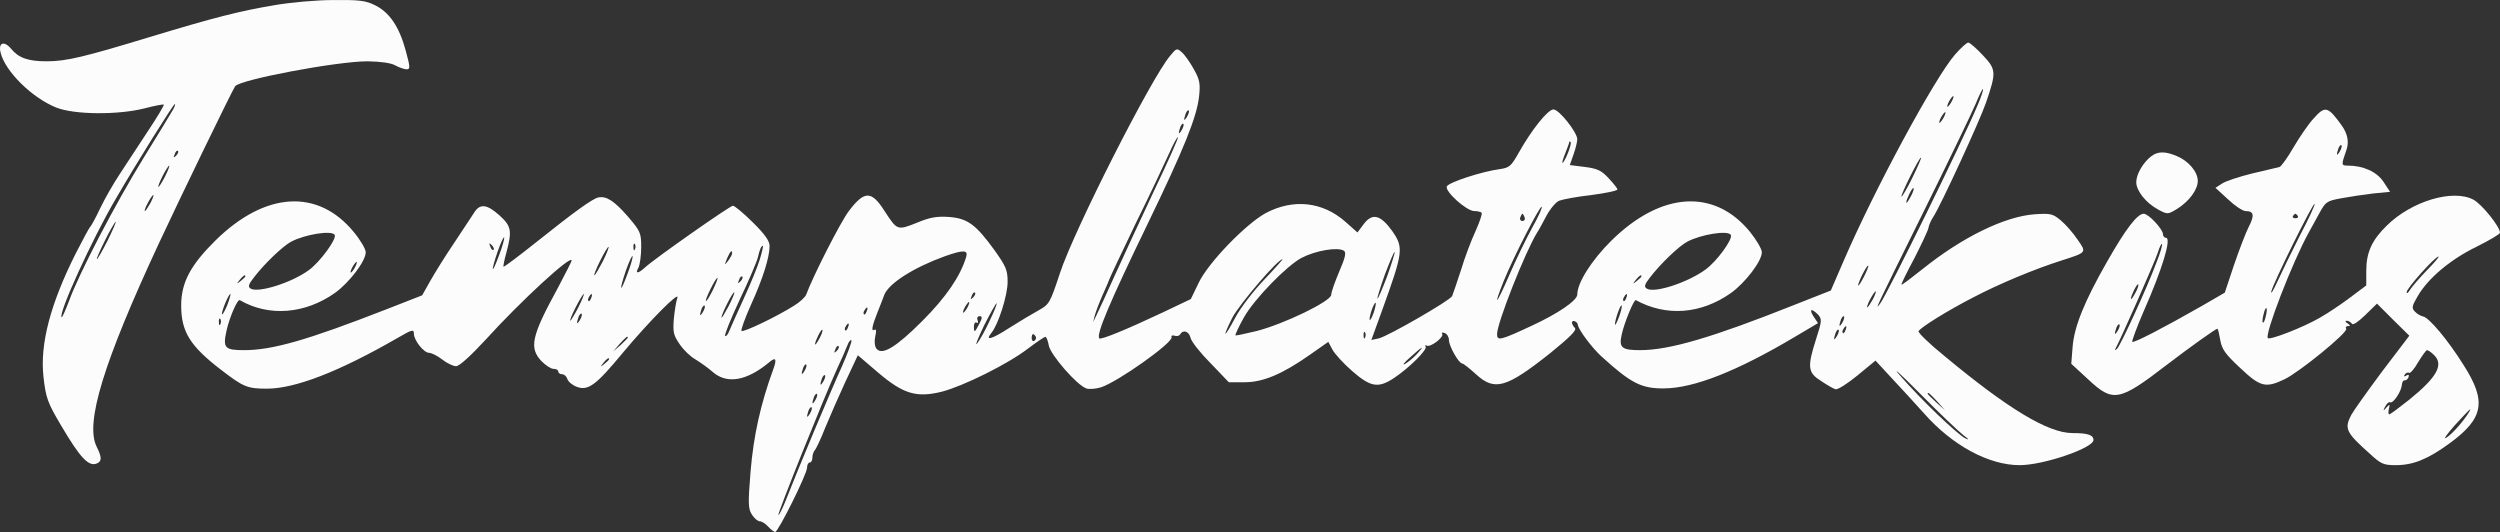 <?xml version="1.0" encoding="UTF-8"?>
<svg id="Layer_2" data-name="Layer 2" xmlns="http://www.w3.org/2000/svg" viewBox="0 0 934.74 198.92">
  <rect x="0" y="0" width="934.74" height="198.92" fill="#333333" stroke="none"/>
  <defs>
    <style>
      .cls-1 {
        fill: #fcfcfc;
      }
    </style>
  </defs>
  <g id="Layer_1-2" data-name="Layer 1">
    <g>
      <path class="cls-1" d="M102.74,1.92c-13.1,2.2-22.2,4.5-47,12-24.3,7.4-31,9-38.2,9s-10.6-1.3-13.4-4.7c-2.6-3.1-4.9-2.3-3.9,1.5,1.7,7,11.8,16.9,20.8,20.5,6.8,2.7,23.1,2.8,33,.3,3.8-1,7-1.6,7.2-1.4s-2.4,4.6-5.8,9.7c-3.4,5.2-8.1,12.4-10.5,16s-5.8,9.5-7.5,13.1-3.4,6.7-3.8,7c-.3.3-2.7,4.7-5.3,9.8-9.5,18.9-13.4,33.8-12.1,46,.9,8.1,1.5,9.8,6.8,18.7,6.9,11.7,10.1,15.1,13.1,13.9,2-.8,2-2.3,0-6.3-4.4-8.8,2.5-31.4,23.3-76.1,7.3-15.7,27.6-57.6,28.5-58.7,2-2.5,38.1-9.3,49.5-9.3,4.9.1,8.7.6,10.3,1.5,1.4.8,3.3,1.4,4.2,1.5,1.5,0,1.5-.6-.3-7.2-2.4-8.8-6.1-14.2-11.5-16.8-3.4-1.7-5.9-2-15.5-1.9-6.3,0-16.1.9-21.9,1.9ZM64.74,40.92c-.6,1.1-5.6,9.3-11.1,18.2-10.7,17.4-24.2,43.3-27.9,53.6-1.3,3.4-2.5,6.1-2.7,5.9-1.3-1.4,11.5-29.4,20.2-44.2,8-13.8,21.6-35.5,22.1-35.5.3,0,0,.9-.6,2ZM65.84,58.22c-1,.9-1.1.8-.5-.6.3-1,.9-1.5,1.2-1.2s0,1.1-.7,1.8ZM61.74,65.92c-1.1,2.2-2.3,4-2.5,4-.3,0,.4-1.8,1.5-4s2.3-4,2.5-4c.3,0-.4,1.8-1.5,4ZM56.24,75.92c-.9,1.6-1.8,3-2.1,3-.2,0,.2-1.4,1.1-3,.9-1.7,1.8-3,2.1-3,.2,0-.2,1.3-1.1,3ZM40.24,89.92c-1.9,3.8-3.8,7-4,7-.3,0,1.1-3.2,3-7,1.9-3.9,3.8-7,4-7,.3,0-1.1,3.1-3,7Z"/>
      <path class="cls-1" d="M731.04,20.32c-7.6,8.7-30,50.1-41.7,77.2l-4.8,11.1-14.2,5.6c-30.2,12-46.2,16.7-57.1,16.7-6.9,0-8-.9-6.9-5.8.9-4.3,4.6-13.3,5.3-12.9,11.3,6.2,24.3,5.3,35.6-2.7,5.4-3.9,11.5-11.9,11.5-15.2,0-1.2-2-4.6-4.4-7.6-13.3-16.3-33.2-15.1-51.8,3.2-7.4,7.3-12.8,15.8-12.8,20.2,0,2.2-7.1,7.1-17.3,11.8-11.6,5.4-12.7,5.6-12.7,3,0-4.2,10.6-30.9,15-38,.6-.8,2.1-3.7,3.5-6.3s3.6-5.2,4.8-5.6c1.3-.5,6.7-1.5,12-2.1,5.3-.7,9.7-1.6,9.7-2.1,0-.4-1.5-2.3-3.3-4.2-2.7-2.9-4.2-3.6-8.9-4.2l-5.6-.7,1.4-4c.8-2.2,1.4-4.8,1.4-5.7-.1-2.6-6.8-11.1-8.9-11.1s-8.1,7.5-13,16.2c-2.8,5-3.5,5.6-7,6.1-6.8.9-19.3,5-19.9,6.5-.7,1.9,7.4,9.2,10.3,9.2,1.2,0,2.4.3,2.7.6.4.3-.7,3.4-2.2,6.8-1.6,3.4-4.1,10-5.5,14.7-1.5,4.6-3,9-3.3,9.7-.9,1.7-23.8,14.9-27.4,15.8l-2.8.6,4.1-11.3c7.8-21.6,8-23.2,3.8-29.3-4.4-6.2-7.5-7-10.7-2.8l-2.4,3.2-4.5-4c-8.5-7.5-19.4-8.7-29.7-3.3-7.4,4-21.5,18.5-25.1,26l-3,6.2-10.5,5c-14,6.6-23.1,10.3-23.7,9.7-1.3-1.3,3.8-13.4,18-42.7,13.7-28.3,18.5-40.2,19.3-47.9.5-4.7.2-6.2-2-10.1-1.4-2.5-3.4-5.4-4.5-6.3-1.8-1.6-2-1.5-4.3,1.3-7.1,8.3-36,65.4-41.2,81.2-3.7,11.2-4,11.8-8,14-2.2,1.2-7.2,4.2-11,6.6-6.5,4.2-9.2,5-6.7,1.9,2.6-3.1,6.1-14.1,6.1-19.1,0-4.5-.6-5.8-5-12-6.9-9.5-10-11.8-17-12.3-4.4-.3-7,.1-12,2.2-7.3,2.9-7.3,2.8-12-4.4-4.9-7.7-7.5-7.7-13.3-.1-3.1,4-13.6,24.7-16,31.3-.3.9-2.4,2.9-4.6,4.2-6.3,4-19,10.1-19.6,9.4-.3-.3,1.3-4.8,3.6-9.9,4.4-9.7,6.9-17.6,6.9-21.9,0-1.8-1.8-4.4-6.3-8.8-3.4-3.4-6.8-6.2-7.4-6.2-1.1,0-29.2,19.7-32.9,23.1-2.6,2.4-3.8,2.4-2.4,0,.5-1.1,1-4.5,1-7.6,0-5.4-.3-6-5.1-11.6-5-5.7-7.9-7.6-10.9-7-2.1.4-8.8,5.2-22.7,16.3-6.9,5.5-12.6,9.8-12.8,9.6-.1-.2.3-2.6,1.1-5.3,2.2-8.2,1.8-9.9-2.6-13.9-4.8-4.3-7.4-4.5-9.6-.8-1,1.5-4.3,6.5-7.4,11.2-3.2,4.7-7.1,11-8.8,14l-3.1,5.5-13.3,5.2c-29.5,11.5-42.6,15.3-53.3,15.3-7.3,0-8-.8-6.5-7.5,1.1-4.9,4.1-11.7,4.9-11.2,10.9,6.3,24.4,5.2,35.6-2.7,5.4-3.9,11.5-11.9,11.5-15.2,0-1.2-2-4.6-4.5-7.6-13.4-16.3-33.1-15.1-51.7,3.2-9.3,9.2-12.8,15.7-12.8,24.3,0,9.8,3.3,15.2,15.1,24.2,8.2,6.3,9.7,6.9,16.9,6.9,10.6,0,26.9-6.3,48.8-18.9,5.5-3.2,6.2-3.4,6.2-1.7,0,2.5,3.7,7.2,5.7,7.2.9,0,3.1,1.1,4.9,2.5s4.1,2.5,5.2,2.5c1.2,0,5.6-4,11.3-10.2,13-14.3,31.9-31.7,31.9-29.3,0,.3-2.4,5-5.2,10.3-9.8,17.9-10.8,22.3-6.1,27.3,1.6,1.6,3.6,2.9,4.5,2.9,1,0,1.8.4,1.8,1,0,.5.6,1,1.4,1s1.7.8,2,1.8,1.9,2.3,3.5,2.9c4.3,1.6,7.2-.6,17.3-12.8,9.5-11.4,21.5-23.6,20.3-20.4-.4,1.1-1,4.6-1.3,7.8-.4,5-.1,6.2,2.2,9.5,1.4,2.1,4,4.6,5.8,5.6,1.8,1.1,4.8,3.2,6.6,4.8,5.3,4.6,12.7,3.3,21.1-3.7q3.6-3.1,1.5,2.6c-4.8,13.1-7.4,25-8.5,38.2-1,12.2-.9,14,.5,16.2.9,1.4,2.2,2.5,3,2.5.7,0,2.1.9,3.1,2s2.2,2,2.6,2c1.1,0,11.9-21.7,11.9-24,0-1.1.5-2,1-2,.6,0,1-.8,1-1.8s.4-2.2.9-2.8c.5-.5,2.3-4.3,3.9-8.4,1.7-4.1,5.1-11.9,7.6-17.3l4.6-9.8,7.6,6.5c9.4,8,14.4,9.5,23.9,7.1,8-2.1,24.6-10.3,32-16,3.3-2.5,6.3-4.5,6.6-4.5.4,0,1,1.5,1.3,3.3.7,3.5,10.4,14.7,14,16,1,.4,3.5.2,5.5-.4,6.4-2.1,26.8-16.6,26.4-18.7-.2-.6.3-.9,1.1-.6s1.7.1,2.1-.5c1.1-1.9,3.3-1.2,3.9,1.3.3,1.4,3.7,5.7,7.5,9.5l6.8,7.1h5.9c6.9,0,14.1-3,24.6-10.4l6.7-4.7,1.5,2.8c.8,1.6,4.1,5.2,7.4,8.1,7,6.1,9.8,6.5,15.7,2.6,5.7-3.8,12.5-10.6,11.8-11.7-.3-.6-.1-.7.4-.4,1.3.8,6.5-3.1,5.8-4.4-.4-.5.1-.6.9-.3.9.3,1.6,1.5,1.6,2.6,0,2.3,3.7,8.8,5,8.8.4,0,2.7,1.8,5.1,4,7,6.4,11.3,5.2,27.8-7.9,7.5-6.1,10-8.6,9.2-9.4-.6-.6-1.1-1.5-1.1-2,0-1.2,2.1-.4,2.2.8.1,1.7,5.4,8.8,9,12,10.9,9.9,14.8,11.9,23.3,11.8,11.1-.1,27-6.3,48.9-19.3l8.6-5.1-1.6-2.4c-1.9-2.9-.9-3.3,1.6-.8,1.5,1.7,1.5,2.3-.7,9.1-3.4,10.6-3.1,12.6,1.8,15.7,2.2,1.5,4.7,2.9,5.4,3.1.8.3,4.4-2,8.2-5.1l6.8-5.6,6,6.5c3.3,3.5,8.8,9.5,12.2,13.3,10.6,12,24.2,19.3,35.7,19.3,8.9,0,27.6-6.4,27.6-9.4,0-1.9-2.2-2.6-7.9-2.6-9,0-24-9-47.8-28.8-5.7-4.6-10-8.8-9.7-9.3.9-1.5,10.7-7.6,20.4-12.6,9.7-5.1,23.2-10.7,33-13.8,9.6-3.1,9.5-2.9,6-7.9-1.6-2.4-4.4-5.6-6.2-7.1-3-2.5-3.8-2.7-9.8-2.3-11.2.8-27.1,8.6-41.8,20.4-4.3,3.4-7.8,6.1-8,5.9-.2-.1,2-4.6,4.8-9.8,2.7-5.3,5.1-10.4,5.3-11.4.1-1,1-2.9,1.9-4.3,2.7-4.1,17.4-36,19.6-42.5,3.9-11.4,3.9-12.4-1.2-17.8-2.4-2.6-4.9-4.7-5.4-4.7-.6,0-2.8,2-4.9,4.4ZM739.34,39.52c-5.7,13.6-33.5,70-36.3,73.9-2.2,2.9-2.3,3.1,16.3-34.5,9.4-19,18.1-37.1,19.4-40.2,1.3-3.2,2.5-5.6,2.7-5.4s-.7,3-2.1,6.2ZM729.74,37.92c-.6,1.1-1.3,2-1.6,2-.2,0,0-.9.6-2s1.3-2,1.6-2c.2,0,0,.9-.6,2ZM443.84,43.62c-1.2,2-1.4,1.4-.5-1.2.4-.9.9-1.4,1.1-1.1.3.2,0,1.3-.6,2.3ZM726.74,43.92c-.6,1.1-1.3,2-1.6,2-.2,0,0-.9.6-2s1.3-2,1.6-2c.2,0,0,.9-.6,2ZM441.84,48.62c-1.2,2-1.4,1.4-.5-1.2.4-.9.9-1.4,1.1-1.1.3.2,0,1.3-.6,2.3ZM431.64,71.02c-5,10.7-11.7,25-14.8,31.9s-6.2,13.6-6.9,15l-1.2,2.5.6-2.5c.4-1.4,1.7-4.9,3-7.8s2.4-5.4,2.4-5.6,4.4-9.6,9.8-20.8c5.5-11.1,11.1-23.1,12.7-26.6,1.5-3.4,3-6.1,3.2-5.8.2.2-3.7,9.1-8.8,19.7ZM586.24,57.22c-.8,2.1-1.8,3.7-2,3.7-.3,0,.2-1.6,1-3.6s1.5-3.9,1.5-4.2.2-.3.5,0-.2,2.1-1,4.1ZM715.04,66.42c-2,4.1-3.9,7.3-4.1,7.1-.4-.5,6.6-14.6,7.3-14.6.3,0-1.2,3.4-3.2,7.5ZM714.34,73.62c-.8,1.5-1.5,2.5-1.6,2.1,0-1.2,2.3-5.8,2.7-5.4.3.2-.2,1.7-1.1,3.3ZM572.84,85.22c-2.2,4-6.1,12-8.6,17.8-4.8,11.1-6.2,12.5-1.9,1.8,3.5-8.6,13.5-28.1,14.1-27.5.3.3-1.3,3.8-3.6,7.9ZM570.04,81.22c.3.8-.1,1.4-.8,1.4s-1.1-.6-.8-1.4c.3-.7.6-1.3.8-1.3s.5.6.8,1.3ZM125.14,87.82c.9,1.4-5.5,10.2-9.7,13.2-6.4,4.7-18.9,8.6-21.7,6.9-1.1-.7-.9-1.5,1.2-4.2,3.9-5.1,10.9-11.8,14-13.4,5.2-2.7,15.1-4.3,16.2-2.5ZM647.14,87.82c.9,1.5-5.2,9.9-9.5,13-6.6,4.8-19,8.9-21.9,7.1-1.1-.7-.9-1.5,1.2-4.2,3.9-5.1,10.9-11.8,14-13.4,5.2-2.7,15.1-4.3,16.2-2.5ZM186.64,95.32c-2.8,7.7-3.3,6.7-.6-1.2,1.2-3.4,2.3-5.8,2.5-5.3.1.4-.7,3.4-1.9,6.5ZM184.54,93.42c-.3.3-.9-.2-1.2-1.2-.6-1.4-.5-1.5.5-.6.7.7,1,1.5.7,1.8ZM237.44,93.12c-.3.8-.6.5-.6-.6-.1-1.1.2-1.7.5-1.3.3.3.4,1.2.1,1.9ZM225.34,97.82c-1.5,2.8-2.8,5.1-3.1,5.1s.7-2.5,2.2-5.5,2.9-5.3,3.1-5.1-.8,2.7-2.2,5.5ZM284.14,96.82c-.8,2.7-3.5,9.3-6,14.7-2.5,5.5-5,11-5.5,12.3s-1.2,2.1-1.5,1.8c-.4-.3,2.1-6.4,5.4-13.5,3.4-7.1,6.4-14.2,6.8-15.8.7-3.1,1.3-4.4,1.9-4.4.2,0-.3,2.2-1.1,4.9ZM502.44,93.72c1,.6.6,2.5-1.7,7.8-1.6,3.8-3,7.7-3,8.7,0,2.4-17.8,11-28.1,13.6-4.1,1-7.6,1.7-7.7,1.6-.2-.2,1.2-3.3,3.2-6.8,3.8-6.8,16-19.3,21.5-22.2,5.4-2.8,13.5-4.1,15.8-2.7ZM273.74,94.72c0,.5-.7,1.7-1.5,2.8-1.4,1.8-1.4,1.7-.4-.9,1.2-2.7,1.9-3.4,1.9-1.9ZM361.24,96.12c-2.2,7.2-7.5,15-16.4,23.9-9.9,9.9-15,12.9-17.1,10.4-.7-.9-.9-2.7-.5-4.6.5-2.1.4-2.9-.3-2.5-1.3.8-.9-1.4,1.1-6.4.8-1.9,1.9-4.9,2.6-6.7,1.7-4.3,11-10.2,22.6-14.4,7.1-2.5,8.8-2.4,8,.3ZM518.64,103.32c-1.8,4.7-3.4,8.5-3.6,8.3s1.1-4.3,2.8-9.1c1.8-4.7,3.4-8.5,3.6-8.3s-1.1,4.3-2.8,9.1ZM234.64,102.32c-2.8,7.7-3.3,6.7-.6-1.2,1.2-3.4,2.3-5.8,2.5-5.3.1.4-.7,3.4-1.9,6.5ZM472.64,104.62c-4.1,4.3-8.9,10.6-10.7,14-4.3,8.1-5.2,8.2-1.2.2,2.6-5,17-21.9,18.8-21.9.2,0-2.9,3.5-6.9,7.7ZM132.74,99.92c-.6,1.1-1.3,2-1.6,2-.2,0,0-.9.6-2s1.3-2,1.6-2c.2,0,0,.9-.6,2ZM696.84,103.62c-1.1,2.1-2,3.5-2.1,3.1,0-1.2,3.3-7.8,3.8-7.4.2.2-.6,2.1-1.7,4.3ZM91.74,103.32c0,.2-.8,1-1.7,1.7-1.6,1.3-1.7,1.2-.4-.4s2.1-2.1,2.1-1.3ZM276.84,105.22c-1,.9-1.1.8-.5-.6.3-1,.9-1.5,1.2-1.2s0,1.1-.7,1.8ZM613.74,103.32c0,.2-.8,1-1.7,1.7-1.6,1.3-1.7,1.2-.4-.4s2.1-2.1,2.1-1.3ZM266.54,108.42c-1.2,2.4-2.3,4.3-2.6,4.1-.4-.5,3.6-8.6,4.3-8.6.3,0-.5,2-1.7,4.5ZM272.34,114.62c-1.4,2.6-2.5,4.5-2.6,4.1,0-1.2,4.3-9.8,4.8-9.4.2.2-.8,2.6-2.2,5.3ZM363.84,111.22c-1,.9-1.1.8-.5-.6.3-1,.9-1.5,1.2-1.2s0,1.1-.7,1.8ZM700.24,111.92c-.9,1.6-1.8,3-2.1,3-.2,0,.2-1.4,1.1-3,.9-1.7,1.8-3,2.1-3,.2,0-.2,1.3-1.1,3ZM85.04,113.92c-.9,2.2-1.8,3.8-2,3.6-.5-.5,2.4-7.6,3.1-7.6.2,0-.3,1.8-1.1,4ZM216.24,114.92c-1.4,2.7-2.8,5-3,5-.3,0,.6-2.3,2-5,1.4-2.8,2.8-5,3-5,.3,0-.6,2.2-2,5ZM221.04,111.42c-.3.9-.8,1.4-1,1.1-.3-.3-.2-.9.2-1.5.9-1.6,1.5-1.3.8.4ZM608.04,111.42c-.3.9-.8,1.4-1,1.1-.3-.3-.2-.9.2-1.5.9-1.6,1.5-1.3.8.4ZM361.74,114.92c-.6,1.1-1.3,2-1.6,2-.2,0,0-.9.6-2s1.3-2,1.6-2c.2,0,0,.9-.6,2ZM369.94,120.12c-1.6,3.5-3.7,7.2-4.6,8.3s.3-1.9,2.6-6.7c2.4-4.7,4.5-8.5,4.7-8.3s-1,3.2-2.7,6.7ZM513.64,116.82c-.6,1.8-1.3,3-1.5,2.8s.1-1.8.7-3.6,1.3-3,1.5-2.8-.1,1.8-.7,3.6ZM262.84,116.62c-1.2,2-1.4,1.4-.5-1.2.4-.9.9-1.4,1.1-1.1.3.2,0,1.3-.6,2.3ZM605.34,118.52c-.8,2.1-1.5,3.4-1.5,2.8-.1-1.5,2-7.6,2.5-7.1.2.2-.2,2.1-1,4.3ZM324.04,116.42c-.3.9-.8,1.4-1,1.1-.3-.3-.2-.9.2-1.5.9-1.6,1.5-1.3.8.4ZM216.84,119.62c-1.2,2-1.4,1.4-.5-1.2.4-.9.9-1.4,1.1-1.1.3.2,0,1.3-.6,2.3ZM366.14,121.12c-1.7,3.3-2,3.4-2,.9,0-1.1.5-1.7,1-1.4.5.4.7,0,.4-.9-.4-.8,0-1.5.7-1.5,1.1,0,1.1.6-.1,2.9ZM688.84,120.62c-1.2,2-1.4,1.4-.5-1.2.4-.9.9-1.4,1.1-1.1.3.2,0,1.3-.6,2.3ZM82.44,121.12c-.3.8-.6.5-.6-.6-.1-1.1.2-1.7.5-1.3.3.3.4,1.2.1,1.9ZM317.04,122.42c-.3.9-.8,1.4-1,1.1-.3-.3-.2-.9.2-1.5.9-1.6,1.5-1.3.8.4ZM690.04,123.42c-.3.9-.8,1.4-1,1.1-.3-.3-.2-.9.2-1.5.9-1.6,1.5-1.3.8.4ZM306.34,126.62c-.8,1.5-1.5,2.5-1.6,2.1,0-1.2,2.3-5.8,2.7-5.4.3.2-.2,1.7-1.1,3.3ZM686.84,125.62c-1.2,2-1.4,1.4-.5-1.2.4-.9.9-1.4,1.1-1.1.3.2,0,1.3-.6,2.3ZM510.44,126.12c-.3.8-.6.5-.6-.6-.1-1.1.2-1.7.5-1.3.3.3.4,1.2.1,1.9ZM387.24,125.82c.3.5.1,1.2-.5,1.6-.5.3-1-.1-1-.9,0-1.8.6-2.1,1.5-.7ZM234.74,126.22c0,.2-1.2,1.4-2.7,2.8l-2.8,2.4,2.4-2.8c2.3-2.5,3.1-3.2,3.1-2.4ZM314.74,137.12c-3.9,8.5-16.2,37.8-21.2,50.6-1.2,2.9-2.3,5.1-2.5,4.8-.4-.4,16.7-43.1,21.7-54.1,1.8-3.8,3.6-8,4.1-9.3.5-1.4,1.2-2.2,1.5-1.9s-1.3,4.7-3.6,9.9ZM312.84,131.22c-1,.9-1.1.8-.5-.6.3-1,.9-1.5,1.2-1.2s0,1.1-.7,1.8ZM529.64,132.52c-1.3,1.4-3.3,3-4.4,3.6s-.2-.6,2-2.5c4.7-4.3,5.8-4.8,2.4-1.1ZM227.74,134.32c0,.2-.8,1-1.7,1.7-1.6,1.3-1.7,1.2-.4-.4s2.1-2.1,2.1-1.3ZM734.24,162.82c2,1.5,2.2,1.8.6,1.1-3.1-1.6-16.7-14.6-24.4-23.5-3.4-3.8-.1-.9,7.3,6.6s14.9,14.6,16.5,15.8ZM300.84,138.62c-1.2,2-1.4,1.4-.5-1.2.4-.9.9-1.4,1.1-1.1.3.2,0,1.3-.6,2.3ZM307.84,142.62c-1.2,2-1.4,1.4-.5-1.2.4-.9.9-1.4,1.1-1.1.3.2,0,1.3-.6,2.3ZM304.84,149.62c-1.2,2-1.4,1.4-.5-1.2.4-.9.9-1.4,1.1-1.1.3.2,0,1.3-.6,2.3ZM724.34,150.12l2.9,3.3-3.2-2.9c-1.8-1.7-3.3-3.1-3.3-3.3,0-.8.8-.1,3.6,2.9ZM302.84,154.62c-1.2,2-1.4,1.4-.5-1.2.4-.9.9-1.4,1.1-1.1.3.2,0,1.3-.6,2.3Z"/>
      <path class="cls-1" d="M864.94,44.42c-1.7,1.8-5,6.6-7.3,10.5-2.3,4-4.7,7.3-5.3,7.5-.6.1-5.1,1.3-10.1,2.4-4.9,1.2-10.1,2.9-11.4,3.8l-2.5,1.6,4.7,4.3c2.5,2.4,5.5,4.4,6.6,4.4,3.1,0,3.4,1.6,1.1,6-1.1,2.2-3.6,8.7-5.5,14.3l-3.4,10.2-8.8,5.1c-14.4,8.2-25.2,13.8-25.8,13.3-.2-.3,1.7-5.5,4.3-11.5,6.9-15.6,10.5-27.4,8.3-27.4-.6,0-1.1-.6-1.1-1.3,0-1.9-5.4-7.7-7.2-7.7-2.4,0-6.7,5.6-13.7,17.9-8.4,14.7-12.3,24.2-12.9,31.9l-.5,6.3,6.4,5.9c9.2,8.6,11.5,8.2,29.3-5.5,8.5-6.5,18.3-13.5,18.9-13.5.3,0,.7,1.9,1.1,4.2.6,3.4,1.8,5.2,7.4,10.4,7.5,7.1,9.5,7.7,16.6,4.3,5.5-2.6,23.9-17.6,23.1-18.9-.4-.6,0-1,.7-1,.9,0,.9-.3-.2-1-.9-.6-1-1-.3-1,.6,0,1.5.5,1.9,1.1.4.7,2.3-.6,5-3.2l4.4-4.3,6,6,6.1,6-10.2,13.4c-5.5,7.4-10.7,14.7-11.5,16.2-2.7,5.1-2,6.6,6.9,14.5,4.2,3.9,5.2,4.3,9.7,4.3,6.5,0,12-2.2,20.2-8.2,12.7-9.3,13.9-15.6,5.2-29.2-5.8-9.3-13-17.9-15.2-18.2-.8-.2-2.2-.9-3-1.8-1.3-1.3-1.2-2,1.1-5.9,3.9-6.7,12.3-13.7,22-18.4,4.8-2.4,8.7-4.7,8.7-5.2,0-2.3-6.9-10.8-10-12.4-7.7-4-23,.6-32.2,9.6-5.7,5.5-7.8,10.2-7.8,17v5.5l-6,4.5c-3.3,2.5-8.4,5.9-11.4,7.6-6.2,3.6-18.6,8.4-19.4,7.6-1.3-1.3,9.2-28.5,15.3-39.5.8-1.4,2.5-4.6,3.9-7.1,2.4-4.4,2.8-4.7,8.3-5.7,3.2-.6,8.6-1.4,12-1.8l6.2-.6-2.5-3.8c-2.5-3.7-7.5-6-13.3-6-2.5,0-2.5-.2-.5-5.9q1.5-4.4-1.7-9c-5.3-7.4-6.3-7.6-10.7-2.6ZM874.84,56.62c-1.2,2-1.4,1.4-.5-1.2.4-.9.9-1.4,1.1-1.1.3.2,0,1.3-.6,2.3ZM859.94,88.02c-3.2,6.3-7,14.1-8.5,17.4s-2.5,4.9-2.2,3.5c.8-3.3,15.6-33.3,16.2-32.7.2.3-2.2,5.6-5.5,11.8ZM859.14,80.72c.3.5-.1.9-.9.9s-1.2-.4-.9-.9c.3-.4.7-.8.9-.8s.6.4.9.8ZM806.34,98.02c-3.6,9.7-13.5,31.2-14.8,32.4-.7.6-.9.6-.6,0,2-3.6,14.8-32.7,15.8-35.8.6-2.1,1.4-3.6,1.6-3.4.3.2-.6,3.3-2,6.8ZM907.34,101.12c-2.8,2.9-5.6,6.2-6.3,7.3-.6,1.1-1.2,1.5-1.2.8-.1-1.3,10.6-13.3,11.9-13.3.4,0-1.6,2.4-4.4,5.2ZM798.34,109.62c-.8,1.5-1.5,2.5-1.6,2.1,0-1.2,2.3-5.8,2.7-5.4.3.2-.2,1.7-1.1,3.3ZM847.14,118.32c-.3,1.5-.8,2.5-1.1,2.3-.2-.3-.1-1.7.3-3.1.3-1.5.8-2.5,1.1-2.3.2.3.1,1.7-.3,3.1ZM791.84,123.62c-1.2,2-1.4,1.4-.5-1.2.4-.9.9-1.4,1.1-1.1.3.2,0,1.3-.6,2.3ZM909.94,132.62c3.9,3.6,1.4,8.3-9.1,16.8-3.8,3-7.1,5.5-7.5,5.5s-.4-1-.1-2.3q.7-2.2-1-.2t-.5-.3c.6-1.2,1.5-2,1.9-1.7,1.1.6,4.2-4,4.4-6.5.1-1,.5-1.8,1-1.7s1.2-.4,1.5-1.2c.3-.9,0-1.1-.8-.6-.9.5-1.1.4-.6-.4.4-.6,1.1-.9,1.6-.6.4.3,2-1.5,3.4-4,1.5-2.5,3-4.5,3.3-4.5.4,0,1.5.7,2.5,1.7ZM923.14,154.12c-2,3.3-6.1,8-8.4,9.5-1.4.9,0-1.1,3-4.5,5.6-6.1,6.7-7.2,5.4-5Z"/>
      <path class="cls-1" d="M804.34,58.42c-3,2.3-5.6,6.7-5.6,9.7,0,3.2,3.6,7.8,8.3,10.3,3.4,1.8,3.5,1.8,7.1-.4,4.4-2.8,7.6-7.1,7.6-10.4s-3.4-7.4-7.7-9.2c-4.4-1.9-7.2-1.9-9.7,0Z"/>
    </g>
  </g>
</svg>